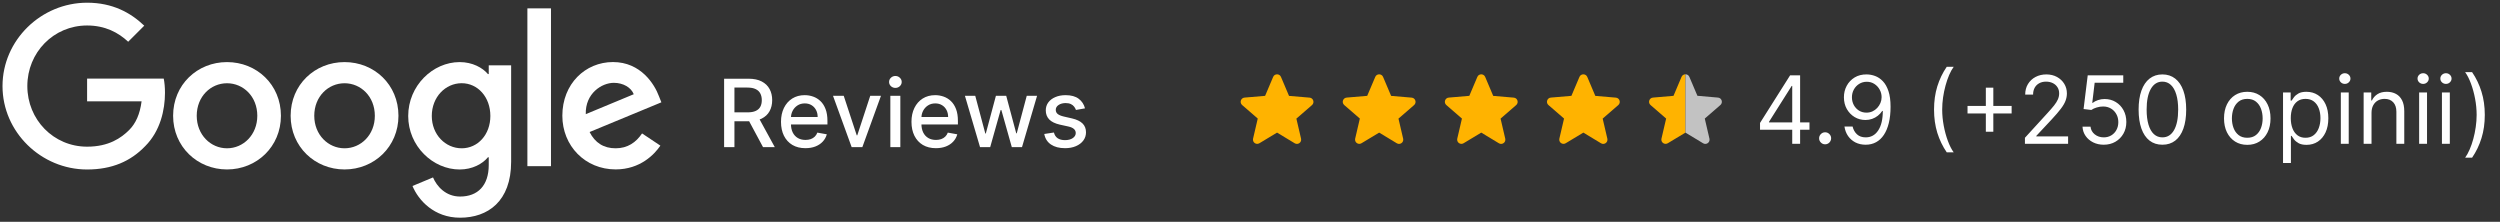 <svg width="372" height="33" viewBox="0 0 372 33" fill="none" xmlns="http://www.w3.org/2000/svg">
<rect x="0" y="0" width="372" height="33" fill="#333333" stroke="none"/>
<g clip-path="url(#clip0_2808_1971)">
<g clip-path="url(#clip1_2808_1971)">
<path d="M78.476 1.245H81.986V24.726H78.476V1.245Z" fill="white"/>
<path d="M33.78 9.239C29.36 9.239 25.759 12.599 25.759 17.227C25.759 21.825 29.36 25.214 33.78 25.214C38.201 25.214 41.802 21.825 41.802 17.227C41.802 12.594 38.201 9.239 33.78 9.239ZM33.78 22.066C31.361 22.066 29.273 20.071 29.273 17.227C29.273 14.354 31.361 12.387 33.78 12.387C36.2 12.387 38.287 14.354 38.287 17.227C38.287 20.071 36.2 22.066 33.78 22.066Z" fill="white"/>
<path d="M12.96 11.688V15.076H21.068C20.827 16.98 20.191 18.373 19.222 19.343C18.041 20.524 16.194 21.825 12.96 21.825C7.966 21.825 4.067 17.8 4.067 12.806C4.067 7.812 7.966 3.792 12.96 3.792C15.655 3.792 17.622 4.853 19.073 6.212L21.464 3.821C19.434 1.883 16.745 0.403 12.96 0.403C6.12 0.403 0.374 5.971 0.374 12.812C0.374 19.652 6.125 25.22 12.96 25.22C16.653 25.22 19.434 24.01 21.613 21.739C23.855 19.497 24.549 16.355 24.549 13.809C24.549 13.024 24.485 12.296 24.365 11.694H12.96V11.688Z" fill="white"/>
<path d="M91.607 22.066C89.824 22.066 88.551 21.252 87.731 19.646L98.413 15.225L98.052 14.319C97.387 12.536 95.357 9.233 91.211 9.233C87.094 9.233 83.677 12.473 83.677 17.221C83.677 21.699 87.066 25.208 91.607 25.208C95.271 25.208 97.387 22.966 98.264 21.67L95.54 19.853C94.635 21.189 93.396 22.066 91.607 22.066ZM91.338 12.324C92.731 12.324 93.912 13.018 94.302 14.021L87.163 16.986C87.072 13.895 89.549 12.324 91.338 12.324Z" fill="white"/>
<path d="M72.725 11.023H72.605C71.819 10.082 70.305 9.239 68.396 9.239C64.4 9.239 60.741 12.748 60.741 17.261C60.741 21.739 64.405 25.22 68.396 25.22C70.3 25.22 71.814 24.371 72.605 23.402H72.725V24.555C72.725 27.611 71.091 29.245 68.459 29.245C66.309 29.245 64.979 27.703 64.434 26.401L61.378 27.674C62.255 29.79 64.583 32.393 68.459 32.393C72.576 32.393 76.057 29.973 76.057 24.073V9.721H72.725V11.023ZM68.7 22.066C66.28 22.066 64.25 20.036 64.25 17.255C64.25 14.44 66.28 12.382 68.7 12.382C71.091 12.382 72.966 14.44 72.966 17.255C72.966 20.042 71.091 22.066 68.7 22.066Z" fill="white"/>
<path d="M51.269 9.239C46.848 9.239 43.247 12.599 43.247 17.227C43.247 21.825 46.848 25.214 51.269 25.214C55.69 25.214 59.291 21.825 59.291 17.227C59.291 12.594 55.69 9.239 51.269 9.239ZM51.269 22.066C48.849 22.066 46.762 20.071 46.762 17.227C46.762 14.354 48.849 12.387 51.269 12.387C53.689 12.387 55.776 14.354 55.776 17.227C55.782 20.071 53.694 22.066 51.269 22.066Z" fill="white"/>
</g>
<path d="M107.748 21.895V11.713H111.377C112.166 11.713 112.82 11.849 113.341 12.12C113.864 12.392 114.255 12.768 114.514 13.249C114.772 13.726 114.902 14.278 114.902 14.905C114.902 15.528 114.771 16.076 114.509 16.55C114.25 17.021 113.859 17.387 113.336 17.649C112.815 17.911 112.161 18.041 111.372 18.041H108.623V16.719H111.233C111.73 16.719 112.134 16.648 112.446 16.505C112.761 16.363 112.991 16.156 113.137 15.884C113.283 15.612 113.355 15.286 113.355 14.905C113.355 14.52 113.281 14.187 113.132 13.905C112.986 13.623 112.756 13.408 112.441 13.259C112.129 13.106 111.72 13.03 111.213 13.03H109.284V21.895H107.748ZM112.774 17.301L115.289 21.895H113.539L111.074 17.301H112.774ZM119.847 22.049C119.095 22.049 118.447 21.888 117.903 21.566C117.363 21.242 116.945 20.786 116.65 20.199C116.359 19.609 116.213 18.918 116.213 18.126C116.213 17.344 116.359 16.654 116.65 16.058C116.945 15.461 117.356 14.996 117.883 14.661C118.414 14.326 119.033 14.159 119.743 14.159C120.174 14.159 120.591 14.23 120.996 14.373C121.4 14.515 121.763 14.739 122.084 15.044C122.406 15.349 122.659 15.745 122.845 16.232C123.031 16.716 123.123 17.304 123.123 17.997V18.524H117.053V17.41H121.667C121.667 17.019 121.587 16.673 121.428 16.371C121.269 16.066 121.045 15.826 120.757 15.65C120.472 15.475 120.137 15.387 119.753 15.387C119.335 15.387 118.97 15.489 118.659 15.695C118.351 15.897 118.112 16.162 117.943 16.49C117.777 16.815 117.694 17.168 117.694 17.549V18.419C117.694 18.93 117.784 19.364 117.963 19.722C118.145 20.08 118.399 20.353 118.724 20.542C119.048 20.728 119.428 20.821 119.862 20.821C120.144 20.821 120.401 20.781 120.633 20.701C120.865 20.619 121.065 20.496 121.234 20.334C121.403 20.171 121.532 19.971 121.622 19.732L123.029 19.985C122.916 20.4 122.714 20.763 122.422 21.074C122.134 21.383 121.771 21.623 121.334 21.795C120.899 21.964 120.404 22.049 119.847 22.049ZM131.087 14.258L128.317 21.895H126.727L123.952 14.258H125.548L127.482 20.135H127.562L129.491 14.258H131.087ZM132.484 21.895V14.258H133.97V21.895H132.484ZM133.234 13.08C132.976 13.08 132.754 12.994 132.568 12.821C132.386 12.646 132.295 12.437 132.295 12.195C132.295 11.95 132.386 11.741 132.568 11.569C132.754 11.393 132.976 11.305 133.234 11.305C133.493 11.305 133.713 11.393 133.896 11.569C134.081 11.741 134.174 11.95 134.174 12.195C134.174 12.437 134.081 12.646 133.896 12.821C133.713 12.994 133.493 13.08 133.234 13.08ZM139.261 22.049C138.509 22.049 137.861 21.888 137.317 21.566C136.777 21.242 136.359 20.786 136.064 20.199C135.773 19.609 135.627 18.918 135.627 18.126C135.627 17.344 135.773 16.654 136.064 16.058C136.359 15.461 136.77 14.996 137.297 14.661C137.828 14.326 138.448 14.159 139.157 14.159C139.588 14.159 140.005 14.23 140.41 14.373C140.814 14.515 141.177 14.739 141.498 15.044C141.82 15.349 142.073 15.745 142.259 16.232C142.445 16.716 142.537 17.304 142.537 17.997V18.524H136.467V17.41H141.081C141.081 17.019 141.001 16.673 140.842 16.371C140.683 16.066 140.459 15.826 140.171 15.65C139.886 15.475 139.551 15.387 139.167 15.387C138.749 15.387 138.385 15.489 138.073 15.695C137.765 15.897 137.526 16.162 137.357 16.49C137.191 16.815 137.108 17.168 137.108 17.549V18.419C137.108 18.93 137.198 19.364 137.377 19.722C137.559 20.08 137.813 20.353 138.138 20.542C138.462 20.728 138.842 20.821 139.276 20.821C139.558 20.821 139.815 20.781 140.047 20.701C140.279 20.619 140.479 20.496 140.648 20.334C140.817 20.171 140.947 19.971 141.036 19.732L142.443 19.985C142.33 20.4 142.128 20.763 141.836 21.074C141.548 21.383 141.185 21.623 140.748 21.795C140.314 21.964 139.818 22.049 139.261 22.049ZM145.829 21.895L143.581 14.258H145.118L146.614 19.866H146.689L148.19 14.258H149.726L151.218 19.841H151.292L152.779 14.258H154.315L152.073 21.895H150.557L149.006 16.381H148.891L147.34 21.895H145.829ZM161.448 16.122L160.101 16.361C160.045 16.189 159.955 16.025 159.832 15.869C159.713 15.713 159.551 15.586 159.345 15.486C159.14 15.387 158.883 15.337 158.575 15.337C158.154 15.337 157.802 15.431 157.521 15.62C157.239 15.806 157.098 16.046 157.098 16.341C157.098 16.596 157.192 16.802 157.381 16.958C157.57 17.113 157.875 17.241 158.296 17.341L159.509 17.619C160.212 17.781 160.736 18.032 161.08 18.37C161.425 18.708 161.597 19.147 161.597 19.687C161.597 20.145 161.465 20.552 161.2 20.91C160.938 21.265 160.571 21.543 160.101 21.745C159.634 21.948 159.092 22.049 158.475 22.049C157.62 22.049 156.922 21.866 156.382 21.502C155.842 21.134 155.51 20.612 155.388 19.936L156.825 19.717C156.914 20.091 157.098 20.375 157.376 20.567C157.655 20.756 158.018 20.851 158.465 20.851C158.952 20.851 159.342 20.749 159.634 20.547C159.925 20.342 160.071 20.091 160.071 19.797C160.071 19.558 159.982 19.357 159.803 19.195C159.627 19.033 159.357 18.91 158.992 18.827L157.7 18.544C156.987 18.381 156.46 18.123 156.119 17.768C155.781 17.413 155.612 16.964 155.612 16.421C155.612 15.97 155.737 15.576 155.989 15.238C156.241 14.899 156.589 14.636 157.033 14.447C157.478 14.255 157.986 14.159 158.56 14.159C159.385 14.159 160.035 14.338 160.509 14.696C160.982 15.05 161.296 15.526 161.448 16.122Z" fill="white"/>
</g>
<g clip-path="url(#clip2_2808_1971)">
<path d="M190.027 19.731L192.654 21.32C193.135 21.611 193.724 21.181 193.597 20.636L192.901 17.649L195.224 15.636C195.648 15.268 195.42 14.572 194.863 14.528L191.806 14.268L190.609 11.445C190.394 10.932 189.66 10.932 189.444 11.445L188.248 14.262L185.191 14.521C184.634 14.566 184.406 15.262 184.83 15.629L187.153 17.642L186.457 20.63C186.33 21.174 186.919 21.605 187.4 21.314L190.027 19.731Z" fill="#FFB300"/>
</g>
<g clip-path="url(#clip3_2808_1971)">
<path d="M205.219 19.731L207.846 21.32C208.327 21.611 208.916 21.181 208.789 20.636L208.093 17.649L210.416 15.636C210.84 15.268 210.612 14.572 210.055 14.528L206.998 14.268L205.802 11.445C205.586 10.932 204.852 10.932 204.637 11.445L203.44 14.262L200.383 14.521C199.826 14.566 199.598 15.262 200.022 15.629L202.345 17.642L201.649 20.63C201.522 21.174 202.111 21.605 202.592 21.314L205.219 19.731Z" fill="#FFB300"/>
</g>
<g clip-path="url(#clip4_2808_1971)">
<path d="M220.411 19.731L223.038 21.32C223.519 21.611 224.108 21.181 223.981 20.636L223.285 17.649L225.608 15.636C226.032 15.268 225.805 14.572 225.247 14.528L222.19 14.268L220.994 11.445C220.778 10.932 220.044 10.932 219.829 11.445L218.633 14.262L215.575 14.521C215.018 14.566 214.79 15.262 215.214 15.629L217.537 17.642L216.841 20.63C216.714 21.174 217.303 21.605 217.784 21.314L220.411 19.731Z" fill="#FFB300"/>
</g>
<g clip-path="url(#clip5_2808_1971)">
<path d="M235.604 19.731L238.231 21.32C238.712 21.611 239.3 21.181 239.174 20.636L238.478 17.649L240.801 15.636C241.225 15.268 240.997 14.572 240.44 14.528L237.382 14.268L236.186 11.445C235.971 10.932 235.237 10.932 235.021 11.445L233.825 14.262L230.767 14.521C230.21 14.566 229.983 15.262 230.407 15.629L232.73 17.642L232.033 20.63C231.907 21.174 232.496 21.605 232.977 21.314L235.604 19.731Z" fill="#FFB300"/>
</g>
<g clip-path="url(#clip6_2808_1971)">
<path fill-rule="evenodd" clip-rule="evenodd" d="M250.796 19.731V11.054C250.558 11.054 250.321 11.182 250.213 11.438L249.017 14.261L245.96 14.521C245.403 14.565 245.175 15.262 245.599 15.629L247.922 17.642L247.226 20.63C247.099 21.174 247.688 21.604 248.169 21.313L250.796 19.731Z" fill="#FFB300"/>
<path d="M255.638 14.521L252.575 14.255L251.378 11.438C251.271 11.182 251.033 11.054 250.796 11.054V19.731L253.423 21.32C253.904 21.611 254.493 21.18 254.366 20.636L253.67 17.642L255.993 15.629C256.417 15.262 256.195 14.565 255.638 14.521Z" fill="#C2C2C2"/>
</g>
<path d="M261.892 19.306V18.292L266.366 11.213H267.102V12.784H266.605L263.224 18.133V18.213H269.25V19.306H261.892ZM266.684 21.395V18.998V18.526V11.213H267.857V21.395H266.684ZM271.579 21.474C271.334 21.474 271.123 21.386 270.948 21.211C270.772 21.035 270.684 20.825 270.684 20.579C270.684 20.334 270.772 20.123 270.948 19.948C271.123 19.772 271.334 19.684 271.579 19.684C271.824 19.684 272.035 19.772 272.211 19.948C272.386 20.123 272.474 20.334 272.474 20.579C272.474 20.742 272.433 20.891 272.35 21.027C272.27 21.163 272.162 21.272 272.027 21.355C271.894 21.434 271.745 21.474 271.579 21.474ZM277.775 11.073C278.193 11.077 278.611 11.156 279.028 11.312C279.446 11.468 279.827 11.726 280.172 12.088C280.516 12.446 280.793 12.934 281.002 13.554C281.211 14.174 281.315 14.951 281.315 15.886C281.315 16.791 281.229 17.595 281.057 18.297C280.888 18.997 280.642 19.587 280.321 20.067C280.003 20.548 279.615 20.912 279.157 21.161C278.703 21.409 278.19 21.534 277.616 21.534C277.046 21.534 276.537 21.421 276.09 21.196C275.646 20.967 275.281 20.65 274.996 20.246C274.715 19.838 274.534 19.366 274.454 18.829H275.667C275.777 19.297 275.994 19.683 276.319 19.988C276.647 20.289 277.079 20.44 277.616 20.44C278.402 20.44 279.022 20.097 279.476 19.411C279.933 18.725 280.162 17.755 280.162 16.503H280.082C279.897 16.781 279.676 17.021 279.421 17.223C279.166 17.425 278.882 17.581 278.571 17.691C278.259 17.8 277.928 17.855 277.576 17.855C276.993 17.855 276.458 17.711 275.971 17.422C275.487 17.131 275.099 16.731 274.807 16.224C274.519 15.714 274.375 15.13 274.375 14.474C274.375 13.851 274.514 13.281 274.792 12.764C275.074 12.243 275.469 11.829 275.976 11.521C276.486 11.213 277.086 11.064 277.775 11.073ZM277.775 12.167C277.358 12.167 276.982 12.272 276.647 12.48C276.315 12.686 276.052 12.964 275.856 13.316C275.664 13.664 275.568 14.05 275.568 14.474C275.568 14.898 275.661 15.284 275.846 15.633C276.035 15.977 276.292 16.252 276.617 16.458C276.945 16.66 277.318 16.761 277.736 16.761C278.05 16.761 278.344 16.7 278.616 16.577C278.887 16.451 279.124 16.28 279.326 16.065C279.532 15.846 279.693 15.599 279.809 15.324C279.925 15.046 279.983 14.756 279.983 14.454C279.983 14.056 279.887 13.684 279.694 13.336C279.505 12.988 279.244 12.706 278.909 12.49C278.577 12.275 278.2 12.167 277.775 12.167ZM287.785 16.304C287.785 15.051 287.948 13.899 288.272 12.848C288.601 11.794 289.068 10.825 289.674 9.94H290.709C290.47 10.268 290.246 10.672 290.037 11.153C289.832 11.63 289.651 12.156 289.495 12.729C289.34 13.299 289.217 13.889 289.128 14.499C289.041 15.109 288.998 15.71 288.998 16.304C288.998 17.092 289.075 17.893 289.227 18.705C289.379 19.517 289.585 20.271 289.843 20.967C290.102 21.663 290.39 22.23 290.709 22.667H289.674C289.068 21.782 288.601 20.814 288.272 19.764C287.948 18.71 287.785 17.556 287.785 16.304ZM295.493 19.605V13.042H296.606V19.605H295.493ZM292.768 16.88V15.767H299.331V16.88H292.768ZM301.31 21.395V20.5L304.671 16.821C305.065 16.39 305.39 16.015 305.645 15.697C305.9 15.376 306.089 15.074 306.212 14.792C306.338 14.507 306.401 14.209 306.401 13.897C306.401 13.539 306.315 13.229 306.142 12.968C305.973 12.706 305.741 12.504 305.446 12.361C305.151 12.219 304.82 12.147 304.452 12.147C304.061 12.147 303.72 12.229 303.428 12.391C303.14 12.55 302.916 12.774 302.757 13.062C302.601 13.351 302.523 13.689 302.523 14.076H301.35C301.35 13.48 301.487 12.956 301.762 12.505C302.037 12.055 302.412 11.703 302.886 11.451C303.363 11.2 303.899 11.073 304.492 11.073C305.088 11.073 305.617 11.2 306.078 11.451C306.538 11.703 306.9 12.043 307.162 12.47C307.423 12.898 307.554 13.374 307.554 13.897C307.554 14.272 307.486 14.638 307.35 14.996C307.218 15.351 306.986 15.747 306.654 16.184C306.326 16.619 305.871 17.149 305.287 17.775L303 20.221V20.301H307.733V21.395H301.31ZM313.038 21.534C312.455 21.534 311.93 21.418 311.462 21.186C310.995 20.954 310.621 20.636 310.339 20.231C310.057 19.827 309.903 19.366 309.876 18.849H311.07C311.116 19.31 311.325 19.691 311.696 19.992C312.071 20.291 312.518 20.44 313.038 20.44C313.456 20.44 313.827 20.342 314.152 20.147C314.48 19.951 314.737 19.683 314.923 19.341C315.112 18.997 315.206 18.607 315.206 18.173C315.206 17.729 315.108 17.333 314.913 16.985C314.72 16.633 314.455 16.357 314.117 16.154C313.779 15.952 313.393 15.85 312.959 15.846C312.647 15.843 312.327 15.891 311.999 15.99C311.671 16.087 311.401 16.211 311.189 16.363L310.036 16.224L310.652 11.213H315.942V12.306H311.686L311.328 15.309H311.388C311.597 15.144 311.858 15.006 312.173 14.897C312.488 14.787 312.816 14.733 313.158 14.733C313.781 14.733 314.336 14.882 314.823 15.18C315.314 15.475 315.698 15.879 315.977 16.393C316.258 16.907 316.399 17.494 316.399 18.153C316.399 18.803 316.253 19.383 315.962 19.893C315.673 20.4 315.276 20.801 314.768 21.096C314.261 21.388 313.685 21.534 313.038 21.534ZM321.765 21.534C321.016 21.534 320.378 21.33 319.851 20.922C319.324 20.511 318.921 19.916 318.643 19.137C318.365 18.355 318.225 17.411 318.225 16.304C318.225 15.203 318.365 14.264 318.643 13.485C318.925 12.703 319.329 12.106 319.856 11.695C320.386 11.281 321.023 11.073 321.765 11.073C322.508 11.073 323.142 11.281 323.669 11.695C324.2 12.106 324.604 12.703 324.882 13.485C325.164 14.264 325.305 15.203 325.305 16.304C325.305 17.411 325.166 18.355 324.887 19.137C324.609 19.916 324.206 20.511 323.679 20.922C323.152 21.33 322.514 21.534 321.765 21.534ZM321.765 20.44C322.508 20.44 323.084 20.082 323.495 19.366C323.906 18.65 324.112 17.629 324.112 16.304C324.112 15.422 324.017 14.671 323.828 14.052C323.643 13.432 323.374 12.959 323.023 12.635C322.675 12.31 322.256 12.147 321.765 12.147C321.029 12.147 320.454 12.51 320.04 13.236C319.626 13.959 319.419 14.981 319.419 16.304C319.419 17.185 319.511 17.934 319.697 18.551C319.883 19.167 320.149 19.636 320.497 19.958C320.849 20.279 321.271 20.44 321.765 20.44ZM334.394 21.554C333.704 21.554 333.1 21.39 332.579 21.061C332.062 20.733 331.658 20.274 331.366 19.684C331.078 19.094 330.934 18.405 330.934 17.616C330.934 16.821 331.078 16.126 331.366 15.533C331.658 14.94 332.062 14.479 332.579 14.151C333.1 13.823 333.704 13.659 334.394 13.659C335.083 13.659 335.686 13.823 336.203 14.151C336.724 14.479 337.128 14.94 337.416 15.533C337.708 16.126 337.854 16.821 337.854 17.616C337.854 18.405 337.708 19.094 337.416 19.684C337.128 20.274 336.724 20.733 336.203 21.061C335.686 21.39 335.083 21.554 334.394 21.554ZM334.394 20.5C334.917 20.5 335.348 20.365 335.686 20.097C336.024 19.828 336.275 19.476 336.437 19.038C336.6 18.601 336.681 18.127 336.681 17.616C336.681 17.106 336.6 16.63 336.437 16.189C336.275 15.748 336.024 15.392 335.686 15.12C335.348 14.849 334.917 14.713 334.394 14.713C333.87 14.713 333.439 14.849 333.101 15.12C332.763 15.392 332.513 15.748 332.35 16.189C332.188 16.63 332.107 17.106 332.107 17.616C332.107 18.127 332.188 18.601 332.35 19.038C332.513 19.476 332.763 19.828 333.101 20.097C333.439 20.365 333.87 20.5 334.394 20.5ZM339.715 24.258V13.758H340.849V14.971H340.988C341.074 14.839 341.193 14.67 341.346 14.464C341.501 14.255 341.724 14.07 342.012 13.907C342.304 13.742 342.698 13.659 343.195 13.659C343.838 13.659 344.405 13.819 344.895 14.141C345.386 14.463 345.769 14.918 346.044 15.508C346.319 16.098 346.456 16.794 346.456 17.596C346.456 18.405 346.319 19.106 346.044 19.699C345.769 20.289 345.388 20.747 344.9 21.071C344.413 21.393 343.851 21.554 343.215 21.554C342.724 21.554 342.332 21.472 342.037 21.31C341.742 21.144 341.515 20.957 341.356 20.748C341.197 20.536 341.074 20.36 340.988 20.221H340.888V24.258H339.715ZM340.868 17.576C340.868 18.153 340.953 18.662 341.122 19.103C341.291 19.54 341.538 19.883 341.863 20.132C342.188 20.377 342.585 20.5 343.056 20.5C343.546 20.5 343.956 20.37 344.284 20.112C344.615 19.85 344.864 19.499 345.03 19.058C345.199 18.614 345.283 18.12 345.283 17.576C345.283 17.039 345.2 16.555 345.035 16.125C344.872 15.691 344.625 15.347 344.294 15.095C343.966 14.84 343.553 14.713 343.056 14.713C342.579 14.713 342.178 14.834 341.853 15.076C341.528 15.314 341.283 15.649 341.117 16.08C340.951 16.508 340.868 17.006 340.868 17.576ZM348.316 21.395V13.758H349.49V21.395H348.316ZM348.913 12.485C348.684 12.485 348.487 12.408 348.321 12.252C348.159 12.096 348.078 11.909 348.078 11.69C348.078 11.471 348.159 11.284 348.321 11.128C348.487 10.972 348.684 10.895 348.913 10.895C349.142 10.895 349.337 10.972 349.5 11.128C349.665 11.284 349.748 11.471 349.748 11.69C349.748 11.909 349.665 12.096 349.5 12.252C349.337 12.408 349.142 12.485 348.913 12.485ZM352.882 16.801V21.395H351.709V13.758H352.842V14.951H352.941C353.12 14.564 353.392 14.252 353.757 14.017C354.121 13.778 354.592 13.659 355.169 13.659C355.686 13.659 356.138 13.765 356.526 13.977C356.914 14.186 357.215 14.504 357.431 14.931C357.646 15.356 357.754 15.893 357.754 16.542V21.395H356.581V16.622C356.581 16.022 356.425 15.555 356.113 15.22C355.802 14.882 355.374 14.713 354.831 14.713C354.456 14.713 354.121 14.794 353.826 14.956C353.535 15.119 353.304 15.356 353.135 15.667C352.966 15.979 352.882 16.357 352.882 16.801ZM359.968 21.395V13.758H361.141V21.395H359.968ZM360.565 12.485C360.336 12.485 360.139 12.408 359.973 12.252C359.811 12.096 359.729 11.909 359.729 11.69C359.729 11.471 359.811 11.284 359.973 11.128C360.139 10.972 360.336 10.895 360.565 10.895C360.793 10.895 360.989 10.972 361.151 11.128C361.317 11.284 361.4 11.471 361.4 11.69C361.4 11.909 361.317 12.096 361.151 12.252C360.989 12.408 360.793 12.485 360.565 12.485ZM363.36 21.395V13.758H364.534V21.395H363.36ZM363.957 12.485C363.728 12.485 363.531 12.408 363.365 12.252C363.203 12.096 363.122 11.909 363.122 11.69C363.122 11.471 363.203 11.284 363.365 11.128C363.531 10.972 363.728 10.895 363.957 10.895C364.186 10.895 364.381 10.972 364.543 11.128C364.709 11.284 364.792 11.471 364.792 11.69C364.792 11.909 364.709 12.096 364.543 12.252C364.381 12.408 364.186 12.485 363.957 12.485ZM369.737 17.099C369.737 18.352 369.573 19.505 369.245 20.559C368.92 21.61 368.454 22.578 367.848 23.463H366.813C367.052 23.135 367.274 22.73 367.48 22.25C367.688 21.772 367.871 21.249 368.026 20.679C368.182 20.105 368.303 19.514 368.389 18.904C368.479 18.291 368.524 17.689 368.524 17.099C368.524 16.31 368.447 15.51 368.295 14.698C368.142 13.886 367.937 13.132 367.678 12.436C367.42 11.74 367.132 11.173 366.813 10.735H367.848C368.454 11.62 368.92 12.59 369.245 13.644C369.573 14.694 369.737 15.846 369.737 17.099Z" fill="white"/>
<defs>
<clipPath id="clip0_2808_1971">
<rect width="162.084" height="32" fill="white" transform="translate(0.347 0.395)"/>
</clipPath>
<clipPath id="clip1_2808_1971">
<rect width="98.084" height="32" fill="white" transform="translate(0.347 0.395)"/>
</clipPath>
<clipPath id="clip2_2808_1971">
<rect width="15.192" height="15.192" fill="white" transform="translate(182.431 8.799)"/>
</clipPath>
<clipPath id="clip3_2808_1971">
<rect width="15.192" height="15.192" fill="white" transform="translate(197.623 8.799)"/>
</clipPath>
<clipPath id="clip4_2808_1971">
<rect width="15.192" height="15.192" fill="white" transform="translate(212.815 8.799)"/>
</clipPath>
<clipPath id="clip5_2808_1971">
<rect width="15.192" height="15.192" fill="white" transform="translate(228.008 8.799)"/>
</clipPath>
<clipPath id="clip6_2808_1971">
<rect width="15.192" height="15.192" fill="white" transform="translate(243.2 8.799)"/>
</clipPath>
</defs>
</svg>
